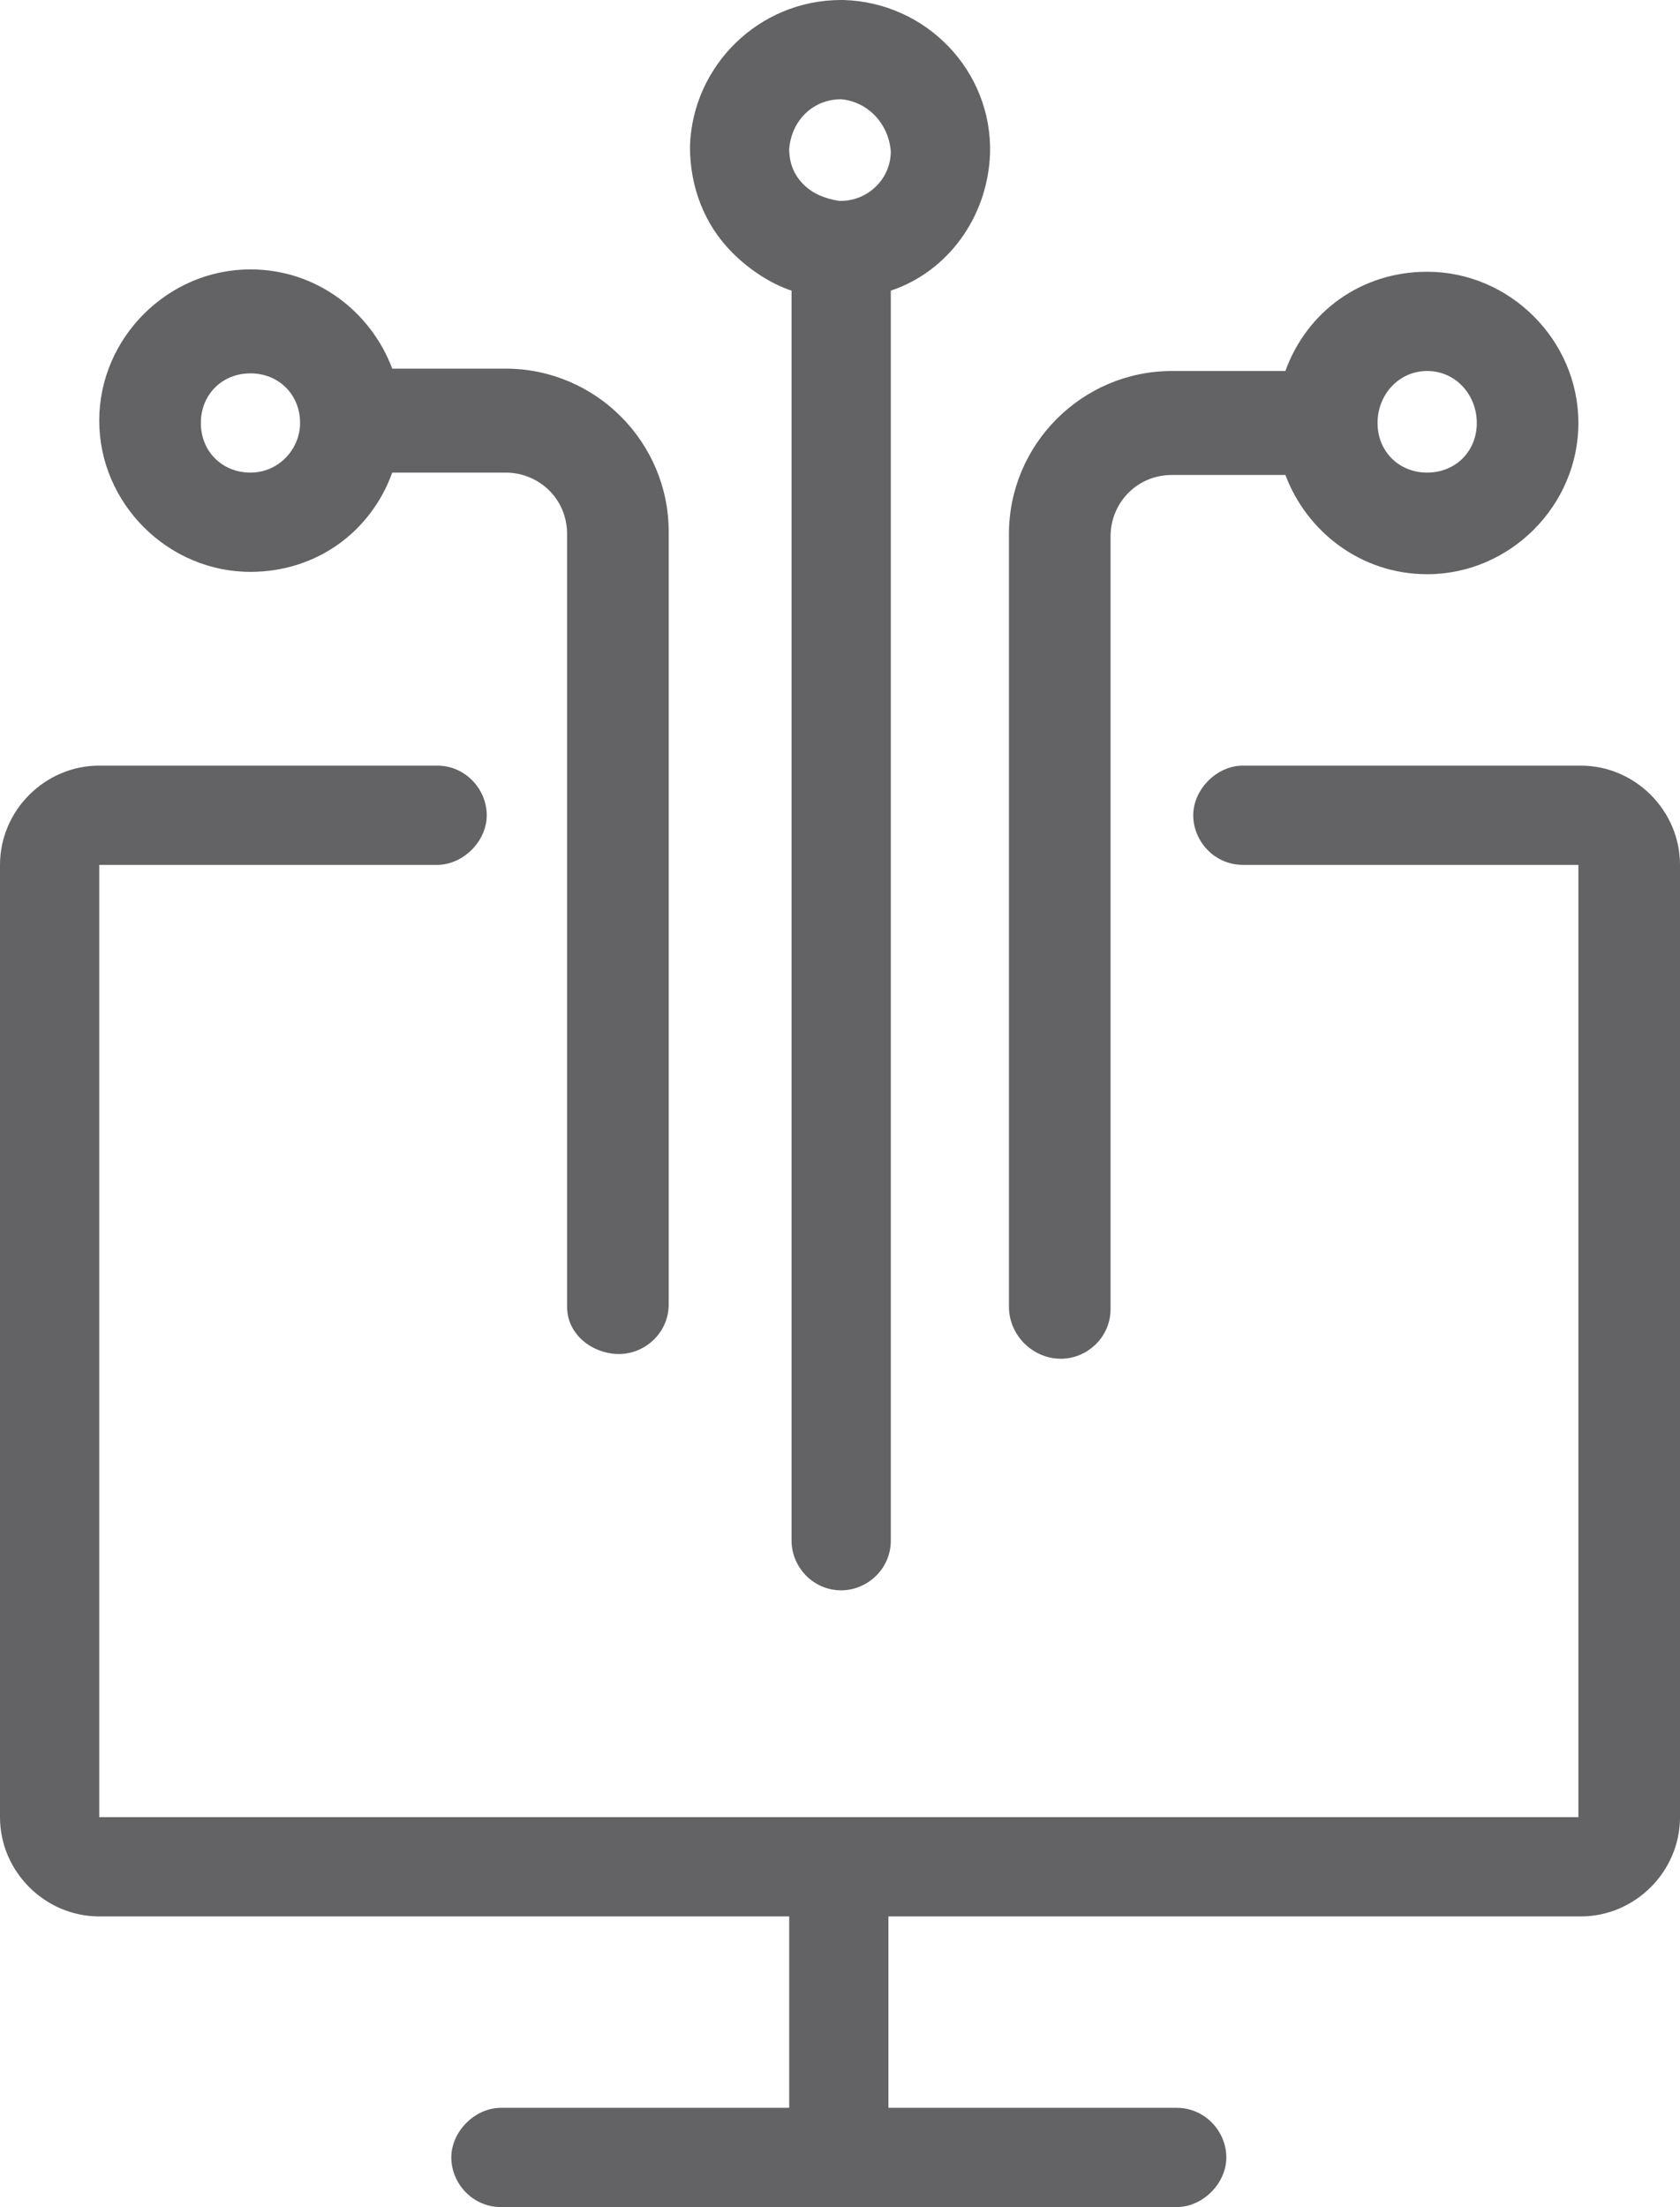<svg xmlns="http://www.w3.org/2000/svg" xmlns:xlink="http://www.w3.org/1999/xlink" viewBox="0 0 72.684 95.481" height="95.481" width="72.684" data-background-color="#97978d" preserveAspectRatio="xMidYMid meet" id="tight-bounds"><g><svg viewBox="0 0 72.684 95.481" height="95.481" width="72.684"><g><svg viewBox="0 0 72.684 95.481" height="95.481" width="72.684"><g id="textblocktransform"><svg viewBox="0 0 72.684 95.481" height="95.481" width="72.684" id="textblock"><g><svg viewBox="0 0 72.684 95.481" height="95.481" width="72.684"><g><svg viewBox="0 0 72.684 95.481" height="95.481" width="72.684"><g><svg xmlns="http://www.w3.org/2000/svg" xmlns:xlink="http://www.w3.org/1999/xlink" version="1.1" x="0" y="0" viewBox="14.5 3.3 71.1 93.4" enable-background="new 0 0 100 100" xml:space="preserve" height="95.481" width="72.684" class="icon-icon-0" data-fill-palette-color="accent" id="icon-0"><path d="M52.1 84.4V92.5H64.3C65.5 92.5 66.4 93.5 66.4 94.6S65.4 96.7 64.3 96.7H35.7C34.5 96.7 33.6 95.7 33.6 94.6S34.6 92.5 35.7 92.5H47.9V84.4H18.7C16.4 84.4 14.5 82.5 14.5 80.2V39.9C14.5 37.6 16.4 35.7 18.7 35.7H33C34.2 35.7 35.1 36.7 35.1 37.8S34.1 39.9 33 39.9H18.7V80.2H81.3V39.9H67.1C65.9 39.9 65 38.9 65 37.8S66 35.7 67.1 35.7H81.4C83.7 35.7 85.6 37.6 85.6 39.9V80.2C85.6 82.5 83.7 84.4 81.4 84.4zM50.2 3.3C53.7 3.4 56.5 6.3 56.4 9.8 56.3 12.5 54.6 14.8 52.2 15.6V68.5C52.2 69.7 51.2 70.6 50.1 70.6 48.9 70.6 48 69.6 48 68.5V15.6C47.1 15.3 46.2 14.7 45.5 14 44.3 12.8 43.7 11.2 43.7 9.5 43.8 6.1 46.6 3.3 50.1 3.3zM50.1 7.5C48.9 7.5 48 8.4 47.9 9.6 47.9 10.2 48.1 10.7 48.5 11.1S49.4 11.7 50 11.8H50.1C51.2 11.8 52.2 10.9 52.2 9.7 52.1 8.5 51.2 7.6 50.1 7.5M57.2 58.6V25.9C57.2 22.1 60.3 19 64.1 19H68.9C69.8 16.5 72.1 14.8 74.9 14.8 78.4 14.8 81.3 17.7 81.3 21.2S78.4 27.6 74.9 27.6C72.1 27.6 69.8 25.8 68.9 23.4H64.1C62.6 23.4 61.5 24.6 61.5 26V58.7C61.5 59.9 60.5 60.8 59.4 60.8 58.2 60.8 57.2 59.8 57.2 58.6M72.8 21.2C72.8 22.4 73.7 23.3 74.9 23.3S77 22.4 77 21.2 76.1 19 74.9 19 72.8 20 72.8 21.2M38.5 58.6V25.9C38.5 24.4 37.3 23.3 35.9 23.3H31.1C30.2 25.8 27.9 27.5 25.1 27.5 21.6 27.5 18.7 24.6 18.7 21.1S21.6 14.7 25.1 14.7C27.9 14.7 30.2 16.5 31.1 18.9H35.9C39.7 18.9 42.8 22 42.8 25.8V58.5C42.8 59.7 41.8 60.6 40.7 60.6S38.5 59.8 38.5 58.6M27.2 21.2C27.2 20 26.3 19.1 25.1 19.1S23 20 23 21.2 23.9 23.3 25.1 23.3 27.2 22.3 27.2 21.2" fill="#636365" data-fill-palette-color="accent"/></svg></g></svg></g></svg></g></svg></g></svg></g><g/></svg></g><defs/></svg>
